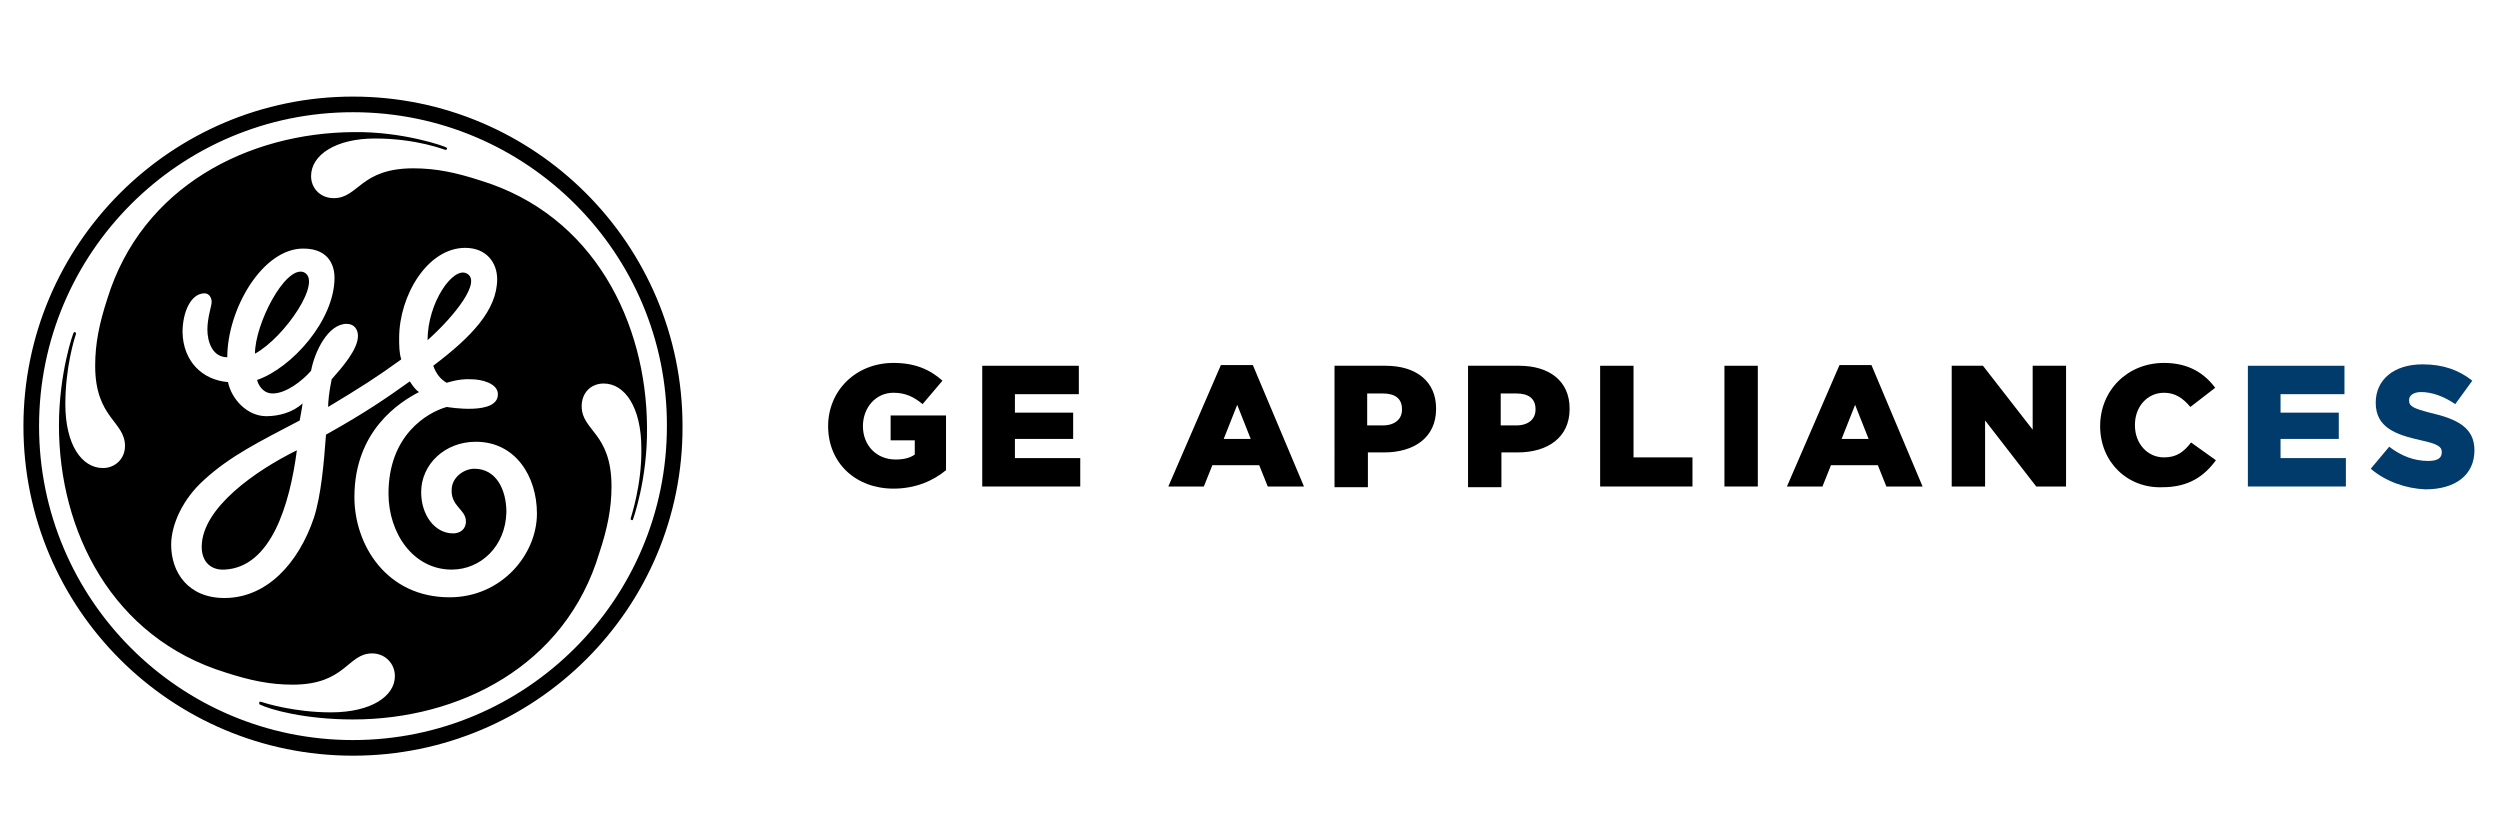 <?xml version="1.0" encoding="utf-8"?>
<!-- Generator: Adobe Illustrator 24.0.1, SVG Export Plug-In . SVG Version: 6.00 Build 0)  -->
<svg version="1.1" id="layer" xmlns="http://www.w3.org/2000/svg" xmlns:xlink="http://www.w3.org/1999/xlink" x="0px" y="0px"
	 viewBox="0 0 352 117" style="enable-background:new 0 0 352 117;" xml:space="preserve">
<style type="text/css">
	.st0{fill:#003B6B;}
</style>
<g>
	<path d="M49.7,106.4C24.1,106.4,3.3,85.7,3.3,60c0-25.6,20.8-46.4,46.4-46.4S96.1,34.4,96.1,60C96.2,85.7,75.3,106.4,49.7,106.4
		 M49.7,15.8C25.3,15.8,5.5,35.6,5.5,60s19.8,44.2,44.2,44.2S93.9,84.4,93.9,60C94,35.7,74.2,15.8,49.7,15.8 M89.1,73.2
		c0,0-0.1,0.1-0.2,0c-0.1,0-0.1-0.1-0.1-0.2s1.6-4.7,1.5-9.9c0-5.7-2.3-9.1-5.3-9.1c-1.8,0-3.1,1.3-3.1,3.2c0,3.5,4.2,3.7,4.2,11.3
		c0,3.1-0.6,6-1.7,9.3c-4.8,16.1-19.9,23.5-34.7,23.5c-6.8,0-11.7-1.4-13.1-2.1c-0.1,0-0.1-0.1-0.1-0.3c0-0.1,0.1-0.1,0.2-0.1
		c0.6,0.2,4.7,1.5,9.9,1.5c5.7,0,9-2.3,9-5.1c0-1.8-1.4-3.2-3.2-3.2c-3.5,0-3.7,4.4-11.2,4.4c-3.2,0-6-0.6-9.4-1.7
		c-16-4.9-23.5-19.9-23.5-34.8c0-7.3,2-13.1,2.1-13.1c0,0,0.1-0.1,0.2,0c0.1,0,0.1,0.1,0.1,0.2c-0.2,0.6-1.5,4.7-1.5,9.9
		c0,5.7,2.3,9,5.3,9c1.7,0,3.1-1.3,3.1-3.1c0-3.5-4.2-3.9-4.2-11.3c0-3.2,0.6-6,1.7-9.4C20,26.2,35,18.7,49.8,18.6
		c6.9-0.1,12.9,2,13.1,2.2c0,0,0.1,0.1,0,0.2c0,0.1-0.1,0.1-0.2,0.1s-4-1.6-9.9-1.6c-5.5,0-9,2.3-9,5.3c0,1.7,1.3,3.1,3.2,3.1
		c3.5,0,3.7-4.2,11.2-4.2c3.2,0,6,0.6,9.4,1.7C83.7,30.3,91,45.5,91.1,60.1C91.2,67.5,89.1,73.2,89.1,73.2 M67,62.2
		c-4.4,0-7.7,3.2-7.7,7.1c0,3.2,1.9,5.8,4.5,5.8c0.9,0,1.8-0.5,1.8-1.7c0-1.7-2.2-2.1-2-4.6c0.1-1.6,1.7-2.8,3.2-2.8
		c3.1,0,4.5,3,4.5,6.1c-0.1,4.8-3.6,8.1-7.7,8.1c-5.4,0-8.9-5.1-8.9-10.7c0-8.2,5.4-11.4,8.2-12.2c0,0,7.4,1.3,7.2-1.9
		c-0.1-1.4-2.2-2-3.8-2c-1.7-0.1-3.4,0.5-3.4,0.5c-0.9-0.5-1.5-1.3-1.9-2.4c5.3-4,9-7.8,9-12.2c0-2.3-1.5-4.4-4.5-4.4
		c-5.3,0-9.3,6.7-9.3,12.7c0,1,0,2.1,0.3,3c-3.3,2.4-5.8,4-10.3,6.7c0-0.6,0.1-2,0.5-3.9c1.5-1.7,3.7-4.2,3.7-6.1
		c0-0.9-0.5-1.7-1.6-1.7c-2.6,0-4.5,3.9-5,6.6c-1.2,1.4-3.5,3.2-5.4,3.2c-1.5,0-2.1-1.4-2.2-1.9c4.9-1.7,10.9-8.4,10.9-14.4
		c0-1.3-0.5-4.1-4.4-4.1C36.9,35,32,43.6,32,50.3c-2.1,0-2.8-2.2-2.8-3.9s0.6-3.3,0.6-3.9c0-0.5-0.3-1.2-1-1.2
		c-1.9,0-3.1,2.6-3.1,5.5c0.1,4.1,2.8,6.7,6.4,7c0.5,2.4,2.7,4.8,5.4,4.8c1.7,0,3.7-0.5,5.1-1.8c-0.1,0.9-0.3,1.7-0.4,2.4
		c-5.7,3-9.8,5-13.5,8.4c-3,2.7-4.6,6.3-4.6,9.1c0,3.9,2.4,7.5,7.5,7.5c5.9,0,10.4-4.8,12.6-11.3c1-3.1,1.4-7.6,1.7-11.7
		c5.9-3.3,8.7-5.3,11.8-7.5c0.4,0.6,0.8,1.2,1.3,1.5c-2.7,1.4-9.1,5.4-9.1,14.8c0,6.7,4.5,14.1,13.4,14.1c7.3,0,12.3-6,12.3-11.8
		C75.6,67.1,72.6,62.2,67,62.2 M31.6,80.2c-1.9,0.1-3.2-1.1-3.2-3.2c0-5.5,7.7-10.8,13.4-13.6C40.8,71,38.2,79.9,31.6,80.2
		 M35.9,49.8c0-4.2,4.2-12.3,6.8-11.5C45.6,39.4,40.1,47.5,35.9,49.8 M60.2,47.9c0-5.3,3.6-10.4,5.5-9.4
		C67.9,39.6,64,44.5,60.2,47.9"/>
	<path d="M116.6,60L116.6,60c0-5,3.9-8.9,9.2-8.9c3,0,5.1,0.9,6.9,2.5l-2.8,3.3c-1.2-1-2.4-1.6-4.1-1.6c-2.5,0-4.3,2.1-4.3,4.7l0,0
		c0,2.7,1.9,4.7,4.6,4.7c1.1,0,2-0.2,2.7-0.7v-2h-3.4v-3.5h7.8v7.7c-1.8,1.5-4.3,2.6-7.4,2.6C120.5,68.8,116.6,65.2,116.6,60"/>
	<polygon points="138.3,51.5 151.9,51.5 151.9,55.5 142.9,55.5 142.9,58.1 151.1,58.1 151.1,61.8 142.9,61.8 142.9,64.5 152.1,64.5 
		152.1,68.5 138.3,68.5 	"/>
	<path d="M171.9,51.4h4.5l7.2,17.1h-5.1l-1.2-3h-6.6l-1.2,3h-5L171.9,51.4z M176.1,61.8l-1.9-4.8l-1.9,4.8H176.1z"/>
	<path d="M187.8,51.5h7.3c4.3,0,7.1,2.2,7.1,6v0.1c0,4-3.1,6.1-7.3,6.1h-2.3v4.9h-4.7V51.5H187.8z M194.7,59.9
		c1.7,0,2.7-0.9,2.7-2.2v-0.1c0-1.5-1-2.2-2.7-2.2h-2.2v4.5H194.7L194.7,59.9z"/>
	<path d="M206.6,51.5h7.3c4.3,0,7.1,2.2,7.1,6v0.1c0,4-3.1,6.1-7.3,6.1h-2.3v4.9h-4.7V51.5H206.6z M213.5,59.9
		c1.7,0,2.7-0.9,2.7-2.2v-0.1c0-1.5-1-2.2-2.7-2.2h-2.2v4.5H213.5L213.5,59.9z"/>
	<polygon points="225.3,51.5 230,51.5 230,64.4 238.3,64.4 238.3,68.5 225.3,68.5 	"/>
	<rect x="242.8" y="51.5" width="4.7" height="17"/>
	<path d="M259,51.4h4.5l7.2,17.1h-5.1l-1.2-3h-6.6l-1.2,3h-5L259,51.4z M263.1,61.8l-1.9-4.8l-1.9,4.8H263.1z"/>
	<polygon points="274.8,51.5 279.2,51.5 286.2,60.5 286.2,51.5 290.9,51.5 290.9,68.5 286.7,68.5 279.5,59.2 279.5,68.5 274.8,68.5 
			"/>
	<path d="M295.7,60L295.7,60c0-5,3.8-8.9,9-8.9c3.5,0,5.7,1.5,7.2,3.5l-3.5,2.7c-1-1.2-2.1-2-3.7-2c-2.4,0-4.1,2-4.1,4.5v0.1
		c0,2.5,1.7,4.5,4.1,4.5c1.8,0,2.8-0.8,3.8-2.1l3.5,2.5c-1.6,2.2-3.8,3.8-7.5,3.8C299.6,68.8,295.7,65.1,295.7,60"/>
</g>
<g>
	<polygon class="st0" points="316.5,51.5 330.1,51.5 330.1,55.5 321.1,55.5 321.1,58.1 329.3,58.1 329.3,61.8 321.1,61.8 
		321.1,64.5 330.3,64.5 330.3,68.5 316.5,68.5 	"/>
	<path class="st0" d="M333.8,66l2.6-3.1c1.7,1.3,3.5,2,5.5,2c1.3,0,1.9-0.4,1.9-1.2v-0.1c0-0.7-0.6-1.1-2.9-1.6
		c-3.6-0.8-6.4-1.8-6.4-5.3l0,0c0-3.2,2.5-5.4,6.6-5.4c2.9,0,5.1,0.8,7,2.3l-2.4,3.3c-1.6-1.1-3.3-1.7-4.8-1.7
		c-1.1,0-1.7,0.5-1.7,1.1v0.1c0,0.8,0.6,1.1,2.9,1.7c3.9,0.9,6.3,2.1,6.3,5.3l0,0c0,3.5-2.7,5.5-6.9,5.5
		C338.8,68.8,335.9,67.8,333.8,66"/>
</g>
</svg>
